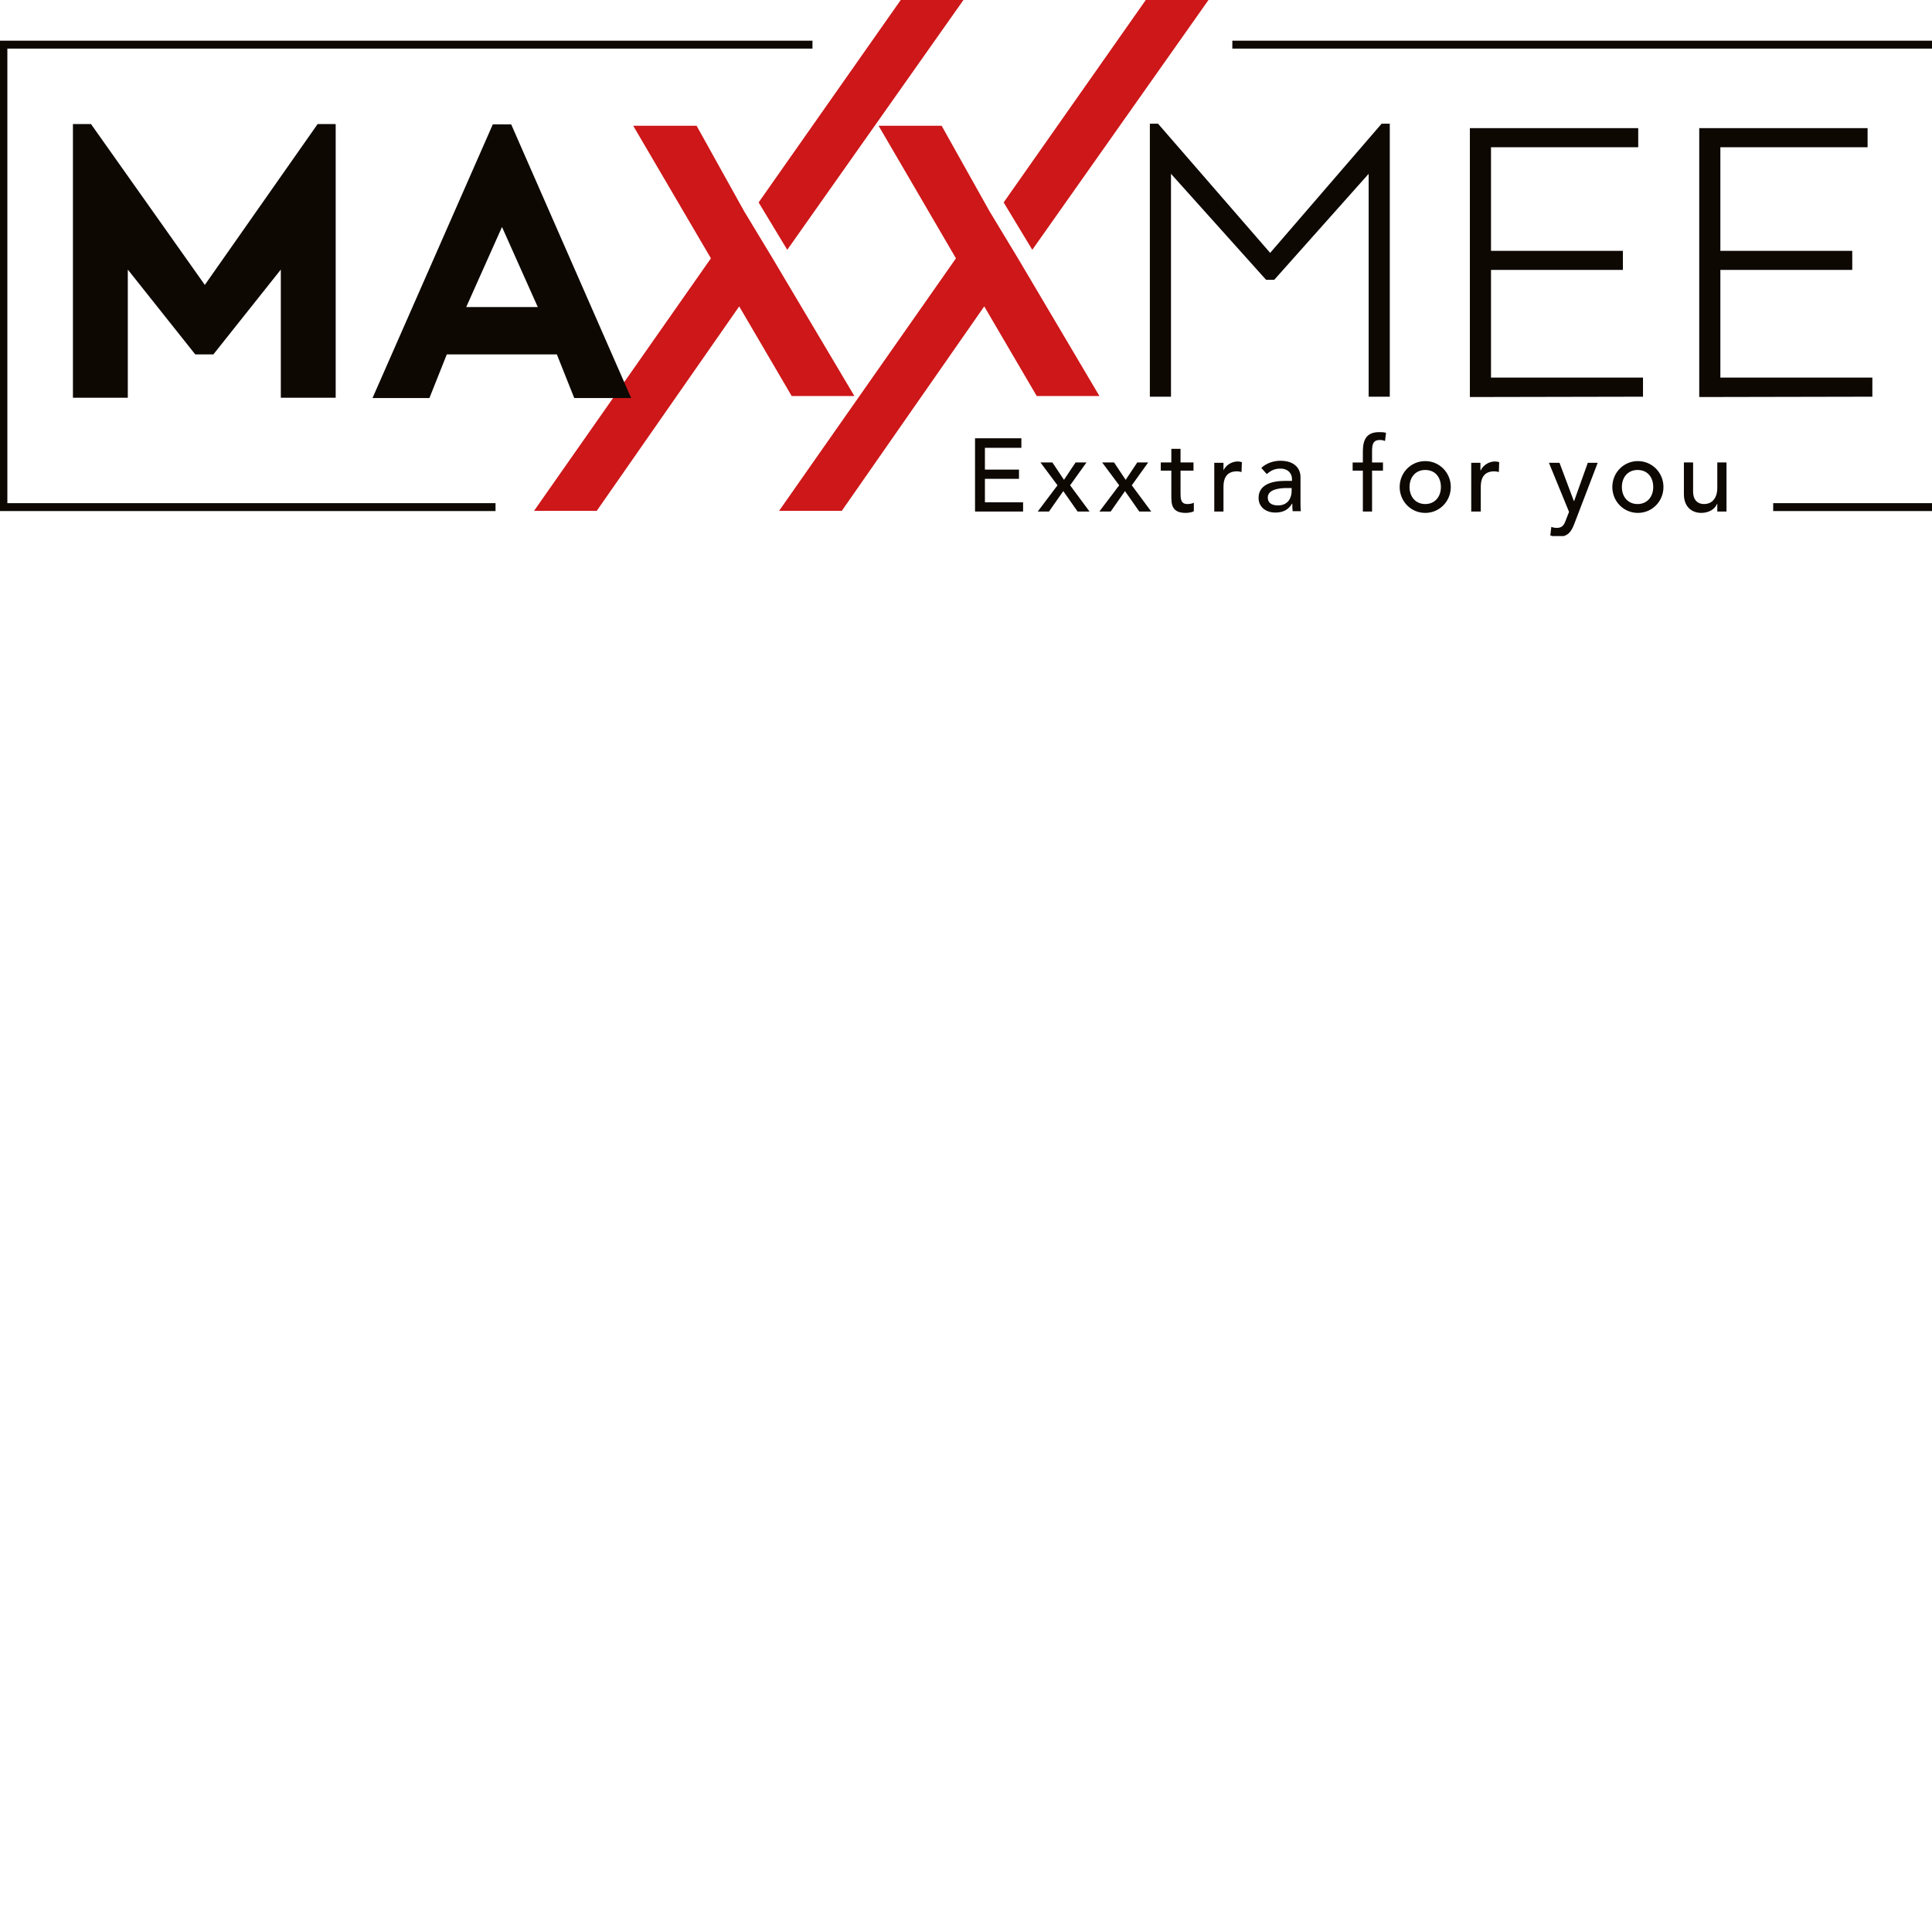 <?xml version="1.0" encoding="utf-8"?>
<!-- Generator: Adobe Illustrator 25.0.0, SVG Export Plug-In . SVG Version: 6.00 Build 0)  -->
<svg version="1.1" id="Ebene_1" xmlns="http://www.w3.org/2000/svg" xmlns:xlink="http://www.w3.org/1999/xlink" x="0px" y="0px"
	 viewBox="0 0 566.9 566.9" style="enable-background:new 0 0 566.9 566.9;" xml:space="preserve">
<style type="text/css">
	.st0{clip-path:url(#SVGID_2_);fill:#0D0802;}
	.st1{fill:#0D0802;}
	.st2{fill:#CD1719;}
	.st3{clip-path:url(#SVGID_4_);fill:none;stroke:#0D0802;stroke-width:2.319;}
	.st4{clip-path:url(#SVGID_6_);fill:none;stroke:#0D0802;stroke-width:2.319;}
</style>
<g>
	<g>
		<defs>
			<rect id="SVGID_1_" width="569.2" height="157.3"/>
		</defs>
		<clipPath id="SVGID_2_">
			<use xlink:href="#SVGID_1_"  style="overflow:visible;"/>
		</clipPath>
		<path class="st0" d="M506.6,135.7h-2.7v7.4c0,3.3-1.7,4.8-3.9,4.8c-1.7,0-3.2-1-3.2-3.7v-8.5h-2.7v9.3c0,3.8,2.4,5.5,5.1,5.5
			c2.2,0,4-1.1,4.6-2.6h0.1v2.2h2.7V135.7z M473.1,142.9c0,4.2,3.3,7.6,7.5,7.6s7.5-3.4,7.5-7.6s-3.3-7.6-7.5-7.6
			C476.4,135.3,473.1,138.7,473.1,142.9 M475.9,142.9c0-2.9,1.8-5,4.6-5c2.9,0,4.6,2.1,4.6,5s-1.8,5-4.6,5
			C477.7,147.9,475.9,145.8,475.9,142.9 M460.4,150.2l-0.9,2.3c-0.5,1.4-1,2.4-2.7,2.4c-0.5,0-1.1-0.1-1.6-0.3l-0.3,2.5
			c0.7,0.3,1.6,0.4,2.4,0.4c2.9,0,3.9-1.7,4.8-4.2l6.7-17.5h-2.9l-4,11.2h-0.1l-4.2-11.2h-3.1L460.4,150.2z M431.8,150.1h2.7v-7.2
			c0-3.2,1.4-4.6,4-4.6c0.4,0,0.9,0.1,1.3,0.2l0.1-2.9c-0.4-0.1-0.8-0.2-1.2-0.2c-1.8,0-3.5,1.1-4.2,2.6h-0.1v-2.2h-2.7v14.3H431.8z
			 M410.7,142.9c0,4.2,3.3,7.6,7.5,7.6s7.5-3.4,7.5-7.6s-3.3-7.6-7.5-7.6C414,135.3,410.7,138.7,410.7,142.9 M413.6,142.9
			c0-2.9,1.8-5,4.6-5c2.9,0,4.6,2.1,4.6,5s-1.8,5-4.6,5S413.6,145.8,413.6,142.9 M399.9,150.1h2.7v-12h3.2v-2.4h-3.2v-3.3
			c0-2,0.3-3.3,2.3-3.3c0.5,0,1,0.1,1.5,0.3l0.3-2.4c-0.7-0.2-1.4-0.2-2-0.2c-3.5,0-4.8,1.9-4.8,5.7v3.2h-3v2.4h3V150.1z M379,143.2
			v0.9c0,1.9-1,4.2-4,4.2c-1.8,0-3-0.7-3-2.3c0-2.3,3.1-2.8,5.6-2.8L379,143.2L379,143.2z M371.7,139.1c1-0.8,2-1.6,4-1.6
			c2.3,0,3.4,1.5,3.4,3v0.6h-2c-4.3,0-7.8,1.3-7.8,5c0,2.8,2.3,4.3,4.9,4.3c2.1,0,3.8-0.7,4.9-2.6h0.1c0,0.7,0,1.5,0.1,2.2h2.4
			c-0.1-0.8-0.1-1.6-0.1-2.6V140c0-2.5-1.7-4.8-5.9-4.8c-2,0-4.1,0.7-5.6,2.1L371.7,139.1z M356.3,150.1h2.7v-7.2
			c0-3.2,1.4-4.6,4-4.6c0.4,0,0.9,0.1,1.3,0.2l0.1-2.9c-0.4-0.1-0.8-0.2-1.2-0.2c-1.8,0-3.5,1.1-4.2,2.6h0v-2.2h-2.7V150.1z
			 M350.2,135.7h-3.8v-4h-2.7v4h-3.1v2.4h3.1v7.5c0,2.3,0.1,4.9,4.2,4.9c0.5,0,1.8-0.1,2.4-0.5v-2.5c-0.5,0.3-1.3,0.4-1.9,0.4
			c-2,0-2-1.7-2-3.3v-6.5h3.8V135.7z M322.6,150.1h3.3l4.2-6l4.2,6h3.5l-5.7-7.7l4.8-6.7h-3.2l-3.4,5.1l-3.4-5.1h-3.5l5,6.7
			L322.6,150.1z M304.5,150.1h3.3l4.2-6l4.2,6h3.5l-5.7-7.7l4.8-6.7h-3.2l-3.4,5.1l-3.4-5.1h-3.5l5,6.7L304.5,150.1z M286.1,150.1
			h14.1v-2.7H289v-6.9h10v-2.7h-10v-6.4h10.7v-2.8h-13.6V150.1z"/>
	</g>
</g>
<path class="st1" d="M549.4,116.4v-5.6h-44.6V79.2h38.7v-5.6h-38.7V43.2H548v-5.6h-49.4v78.9L549.4,116.4L549.4,116.4z M482.1,116.4
	v-5.6h-44.6V79.2h38.7v-5.6h-38.7V43.2h43.2v-5.6h-49.4v78.9L482.1,116.4L482.1,116.4z M372.7,74.2l-32.9-37.9h-2.4v80.1h6.2V51
	l27.9,31.1h2.4L401.6,51v65.4h6.2V36.3h-2.4L372.7,74.2z"/>
<polygon class="st2" points="294.5,59.4 336.2,0 354.6,0 302.9,73.3 "/>
<polygon class="st2" points="228.6,149.9 280.5,75.8 257.8,36.9 276.3,36.9 290.3,61.9 298.7,75.8 322.6,116.2 304.2,116.2 
	288.8,89.9 247,149.9 "/>
<polygon class="st2" points="222.6,59.4 264.3,0 280.5,0 282.7,0 231,73.3 "/>
<polygon class="st2" points="156.7,149.9 208.6,75.8 185.8,36.9 204.4,36.9 218.3,61.9 226.7,75.8 250.7,116.2 232.3,116.2 
	216.9,89.9 175.1,149.9 "/>
<g>
	<g>
		<defs>
			<rect id="SVGID_3_" width="569.2" height="157.3"/>
		</defs>
		<clipPath id="SVGID_4_">
			<use xlink:href="#SVGID_3_"  style="overflow:visible;"/>
		</clipPath>
		<polyline class="st3" points="238.4,13.1 1,13.1 1,148.8 145.4,148.8 		"/>
	</g>
	<g>
		<defs>
			<rect id="SVGID_5_" width="569.2" height="157.3"/>
		</defs>
		<clipPath id="SVGID_6_">
			<use xlink:href="#SVGID_5_"  style="overflow:visible;"/>
		</clipPath>
		<polyline class="st4" points="520.3,148.8 568.1,148.8 568.1,13.1 361.6,13.1 		"/>
	</g>
</g>
<path class="st1" d="M136.8,90.1l10.5-23.5l10.5,23.5H136.8z M185.2,116.8L150,36.5h-5.4l-35.3,80.3H126l5.1-12.8h32.3l5.1,12.8
	H185.2z M60.1,83.6L26.7,36.4h-5.3v80.3h16.1V79.1L57.3,104h5.3l19.8-24.9v37.6h16.1V36.4h-5.3L60.1,83.6z"/>
</svg>
